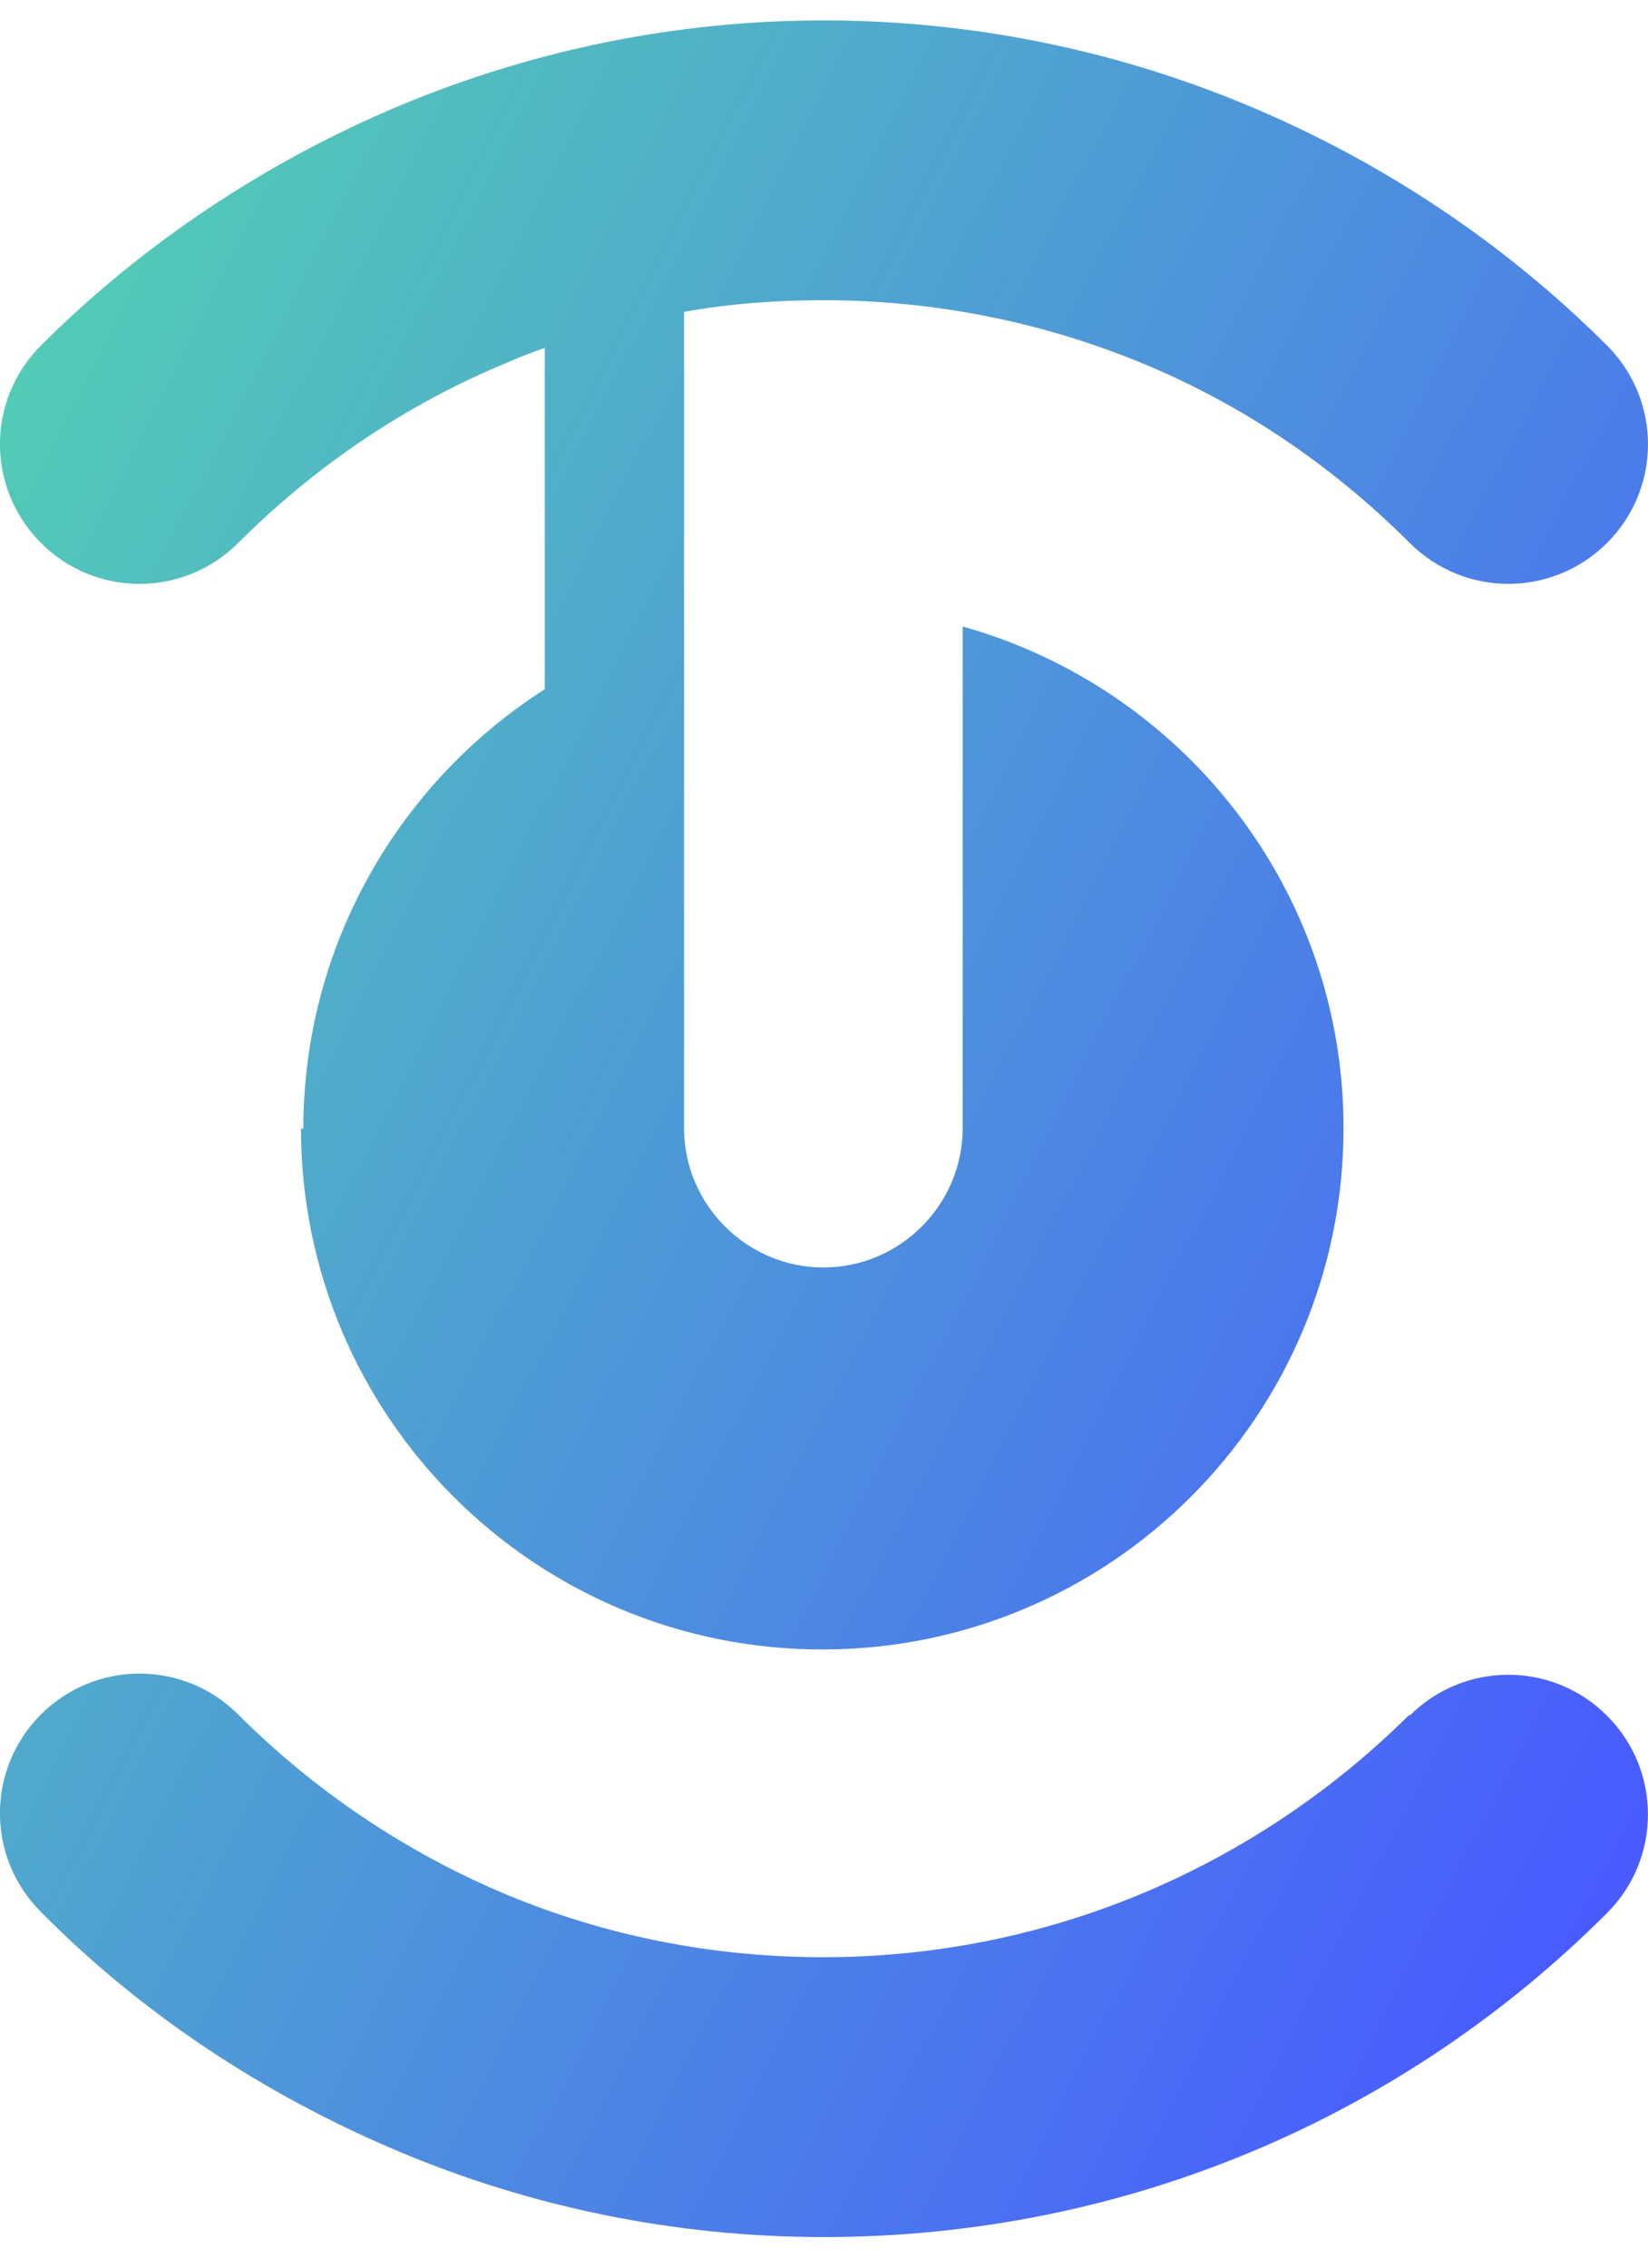 <svg xmlns="http://www.w3.org/2000/svg" width="32" height="44" viewBox="0 0 32 44" fill="none"><g clip-path="url(#clip0_96_921)"><path fill-rule="evenodd" clip-rule="evenodd" d="M5.889 21.912C5.889 18.329 7.76 15.175 10.578 13.373L10.578 6.749C10.33 6.839 10.082 6.93 9.833 7.042C7.872 7.853 6.114 9.048 4.626 10.534C3.566 11.594 1.853 11.594 0.794 10.534C-0.265 9.475 -0.266 7.763 0.794 6.705C2.755 4.744 5.145 3.145 7.782 2.041C10.33 0.982 13.103 0.396 15.988 0.396C18.829 0.396 21.624 0.959 24.216 2.041C26.809 3.122 29.198 4.699 31.205 6.705C32.265 7.764 32.265 9.476 31.205 10.534C30.145 11.593 28.432 11.594 27.373 10.534C25.84 9.003 24.082 7.831 22.165 7.042C20.249 6.253 18.153 5.825 15.988 5.825C15.064 5.825 14.162 5.893 13.283 6.051L13.283 12.156L13.283 21.889C13.283 23.376 14.501 24.593 15.988 24.593C17.476 24.593 18.693 23.376 18.693 21.889L18.693 12.156C22.954 13.35 26.088 17.247 26.088 21.889C26.088 27.477 21.557 32.005 15.966 32.005C10.375 32.005 5.844 27.477 5.844 21.889L5.889 21.912ZM27.372 33.29C28.432 32.231 30.145 32.231 31.204 33.29C32.264 34.349 32.264 36.061 31.204 37.12C27.305 41.017 21.939 43.406 15.988 43.406C13.103 43.406 10.307 42.82 7.782 41.761C5.145 40.657 2.755 39.08 0.794 37.097C-0.266 36.038 -0.266 34.326 0.794 33.267C1.853 32.209 3.567 32.208 4.626 33.267C6.113 34.754 7.894 35.949 9.833 36.76C11.727 37.549 13.801 37.976 15.988 37.976C20.428 37.976 24.441 36.174 27.372 33.267L27.372 33.29L27.372 33.29Z" fill="url(#paint0_linear_96_921)"></path></g><defs><linearGradient id="paint0_linear_96_921" x1="49.06" y1="38.737" x2="-11.138" y2="8.046" gradientUnits="userSpaceOnUse"><stop offset="0.25" stop-color="#495BFF"></stop><stop offset="1" stop-color="#55E6A5"></stop></linearGradient><clipPath id="clip0_96_921"><rect y="43.406" width="43.011" height="32" transform="rotate(-90 0 43.406)" fill="white"></rect></clipPath></defs></svg>